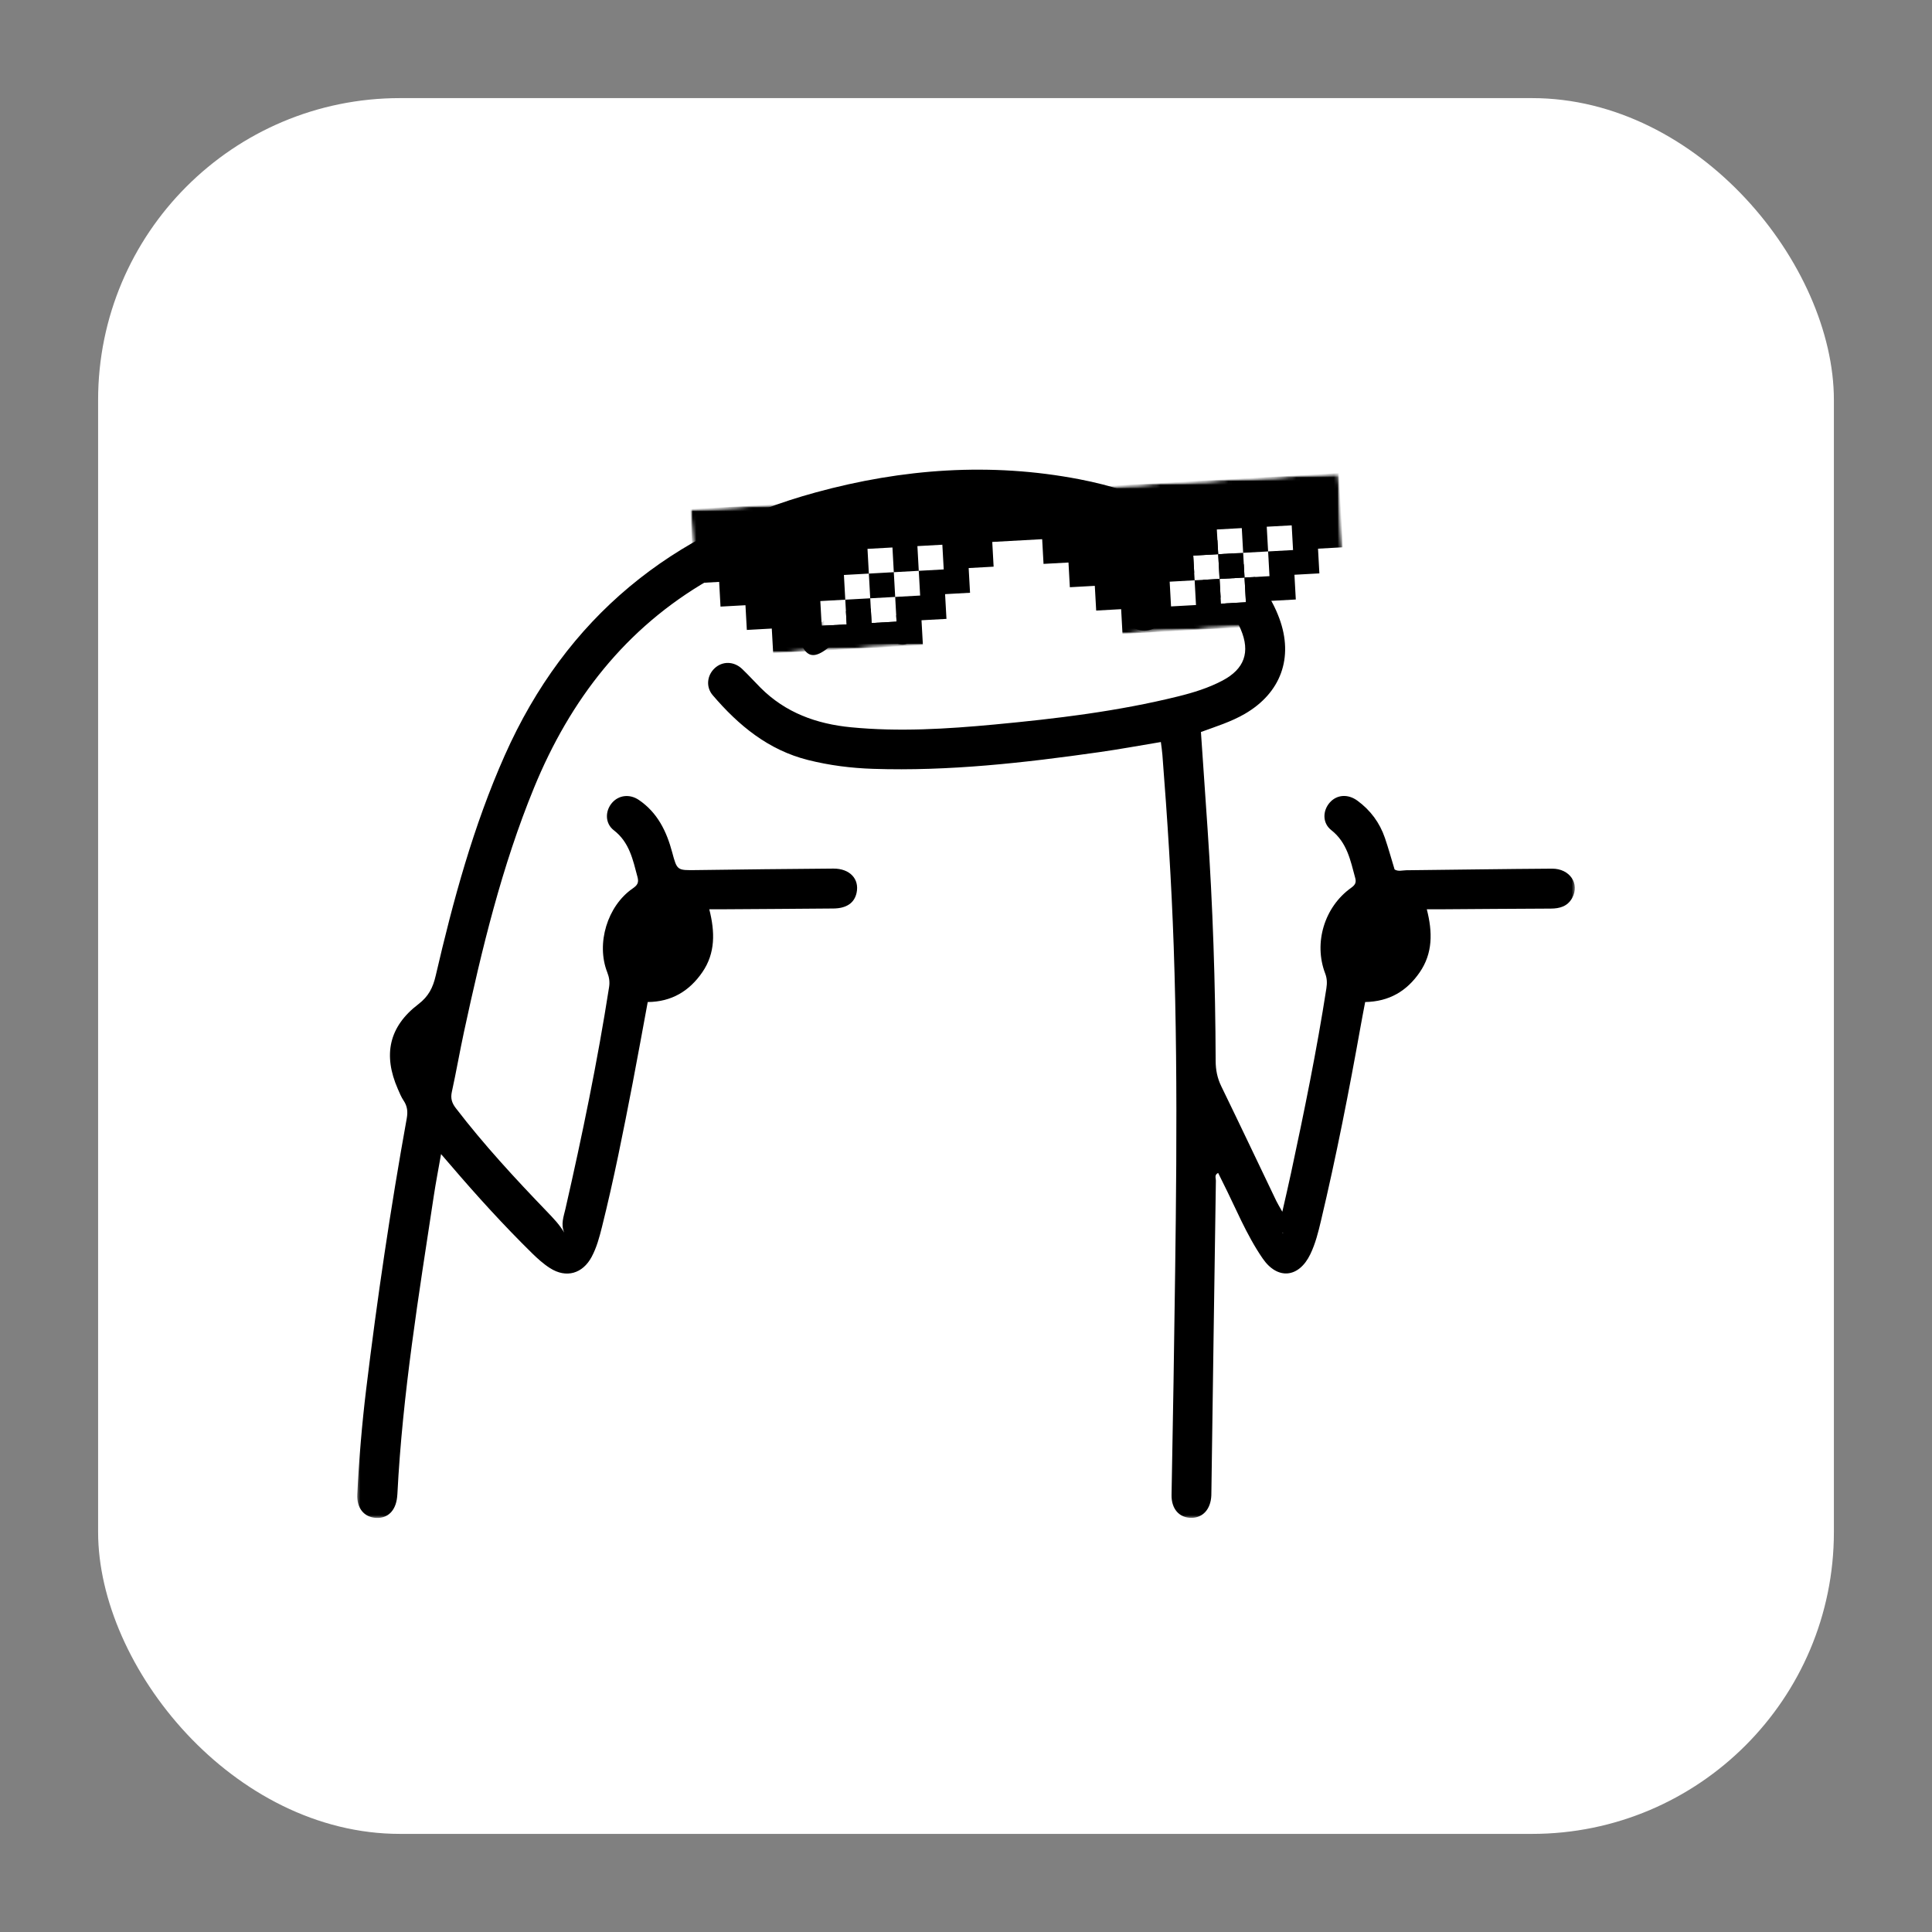 <svg width="512" height="512" viewBox="0 0 512 512" fill="none" xmlns="http://www.w3.org/2000/svg">
<rect x="0" y="0" width="512" height="512" fill="#808080" stroke="none"/>
<rect x="26" y="26" width="460" height="460" rx="80" fill="white"/>
<mask id="mask0_45_1214" style="mask-type:luminance" maskUnits="userSpaceOnUse" x="94" y="123" width="324" height="280">
<path d="M94.493 123.744H417.475V402.428H94.493V123.744Z" fill="white"/>
</mask>
<g mask="url(#mask0_45_1214)">
<path fill-rule="evenodd" clip-rule="evenodd" d="M318.259 193.99C318.845 202.583 319.431 211.081 320.012 219.578C321.405 240.086 322.091 260.619 322.162 281.171C322.172 283.551 322.598 285.706 323.645 287.86C328.56 297.961 333.37 308.117 338.225 318.243C338.591 319.005 339.042 319.721 339.828 321.124C340.71 317.221 341.472 313.99 342.163 310.743C345.635 294.544 348.962 278.315 351.503 261.936C351.713 260.563 351.703 259.316 351.187 257.978C348.086 249.891 350.972 240.346 358.051 235.291C359.058 234.569 359.499 233.958 359.154 232.69C357.886 228.031 357.009 223.296 352.8 219.989C350.41 218.11 350.506 214.858 352.384 212.704C354.243 210.58 357.189 210.334 359.715 212.178C363.172 214.703 365.637 218.015 367.02 222.073C367.957 224.814 368.723 227.61 369.58 230.416C370.557 231.022 371.639 230.641 372.677 230.626C385.553 230.491 398.43 230.285 411.302 230.205C416.027 230.175 418.712 234.209 416.638 237.981C415.416 240.196 413.361 240.777 410.981 240.787C401.106 240.827 391.23 240.908 381.355 240.973C380.403 240.978 379.456 240.973 378.118 240.973C379.671 247.015 379.726 252.612 376.229 257.687C372.832 262.618 368.202 265.429 361.784 265.549C361.393 267.618 360.987 269.672 360.622 271.737C357.52 289.093 354.133 306.399 350.06 323.559C349.348 326.571 348.597 329.587 347.239 332.398C344.212 338.661 338.571 339.247 334.628 333.52C330.273 327.197 327.443 320.032 323.99 313.208C323.605 312.436 323.229 311.66 322.823 310.843C321.756 311.339 322.232 312.221 322.222 312.862C321.806 340.194 321.425 367.521 321.039 394.853C321.029 395.339 321.034 395.825 321.014 396.306C320.859 399.958 318.755 402.288 315.643 402.248C312.492 402.208 310.422 399.868 310.472 396.2C310.618 386.215 310.858 376.234 310.998 366.253C311.54 327.778 312.366 289.298 311.044 250.823C310.457 233.873 309.375 216.943 308.047 200.033C307.967 198.99 307.802 197.953 307.641 196.646C302.055 197.572 296.664 198.57 291.242 199.336C271.386 202.162 251.48 204.412 231.368 203.75C225.546 203.56 219.804 202.833 214.137 201.41C203.605 198.765 195.719 192.246 188.869 184.225C187.021 182.06 187.366 179.009 189.36 177.12C191.415 175.166 194.481 175.191 196.676 177.28C198.354 178.879 199.912 180.617 201.556 182.261C208.175 188.889 216.382 191.851 225.521 192.737C238.212 193.97 250.868 193.188 263.505 192.006C279.889 190.468 296.223 188.514 312.241 184.545C316.289 183.543 320.268 182.316 323.975 180.357C329.772 177.295 331.396 172.841 328.805 166.768C326.02 160.245 321.16 155.39 315.693 151.121C304.941 142.723 292.49 138.229 279.162 136.566C246.94 132.537 216.211 137.367 187.807 153.731C165.797 166.413 151.101 185.432 141.541 208.721C132.973 229.609 127.712 251.439 122.967 273.425C121.825 278.726 120.903 284.077 119.741 289.373C119.37 291.072 119.751 292.304 120.773 293.637C128.213 303.342 136.496 312.301 144.963 321.099C146.607 322.808 148.245 324.501 149.528 326.651C148.566 324.426 149.382 322.407 149.848 320.358C154.293 300.897 158.326 281.362 161.407 261.631C161.628 260.243 161.457 259.015 160.936 257.692C157.93 250.072 160.941 240.086 167.675 235.446C168.883 234.614 169.354 233.948 168.948 232.43C167.721 227.845 166.824 223.236 162.67 220.029C160.285 218.19 160.345 214.878 162.209 212.744C163.998 210.695 166.884 210.354 169.299 211.992C174.239 215.344 176.659 220.315 178.142 225.886C179.43 230.716 179.455 230.651 184.535 230.581C196.636 230.411 208.741 230.27 220.841 230.185C225.21 230.155 227.795 232.936 227.004 236.604C226.433 239.279 224.353 240.732 220.856 240.762C211.076 240.852 201.3 240.903 191.52 240.968C190.468 240.973 189.416 240.968 187.968 240.968C189.486 246.96 189.616 252.562 186.134 257.637C182.682 262.663 177.962 265.499 171.654 265.549C170.306 272.809 169.028 279.944 167.655 287.059C165.195 299.8 162.68 312.536 159.533 325.138C158.852 327.858 158.131 330.584 156.793 333.084C154.398 337.548 150.064 338.796 145.785 336.08C144.006 334.953 142.398 333.495 140.89 332.007C133.429 324.667 126.395 316.926 119.585 308.974C118.839 308.097 118.082 307.23 116.885 305.848C116.178 309.886 115.492 313.403 114.956 316.941C110.978 343.19 106.664 369.395 105.311 395.965C105.296 396.256 105.266 396.546 105.231 396.832C104.835 400.384 102.745 402.423 99.684 402.258C96.477 402.083 94.508 399.688 94.689 396.015C95.14 386.721 95.916 377.451 97.034 368.212C99.95 344.162 103.492 320.202 107.796 296.363C108.107 294.639 107.961 293.151 106.964 291.678C106.323 290.726 105.882 289.624 105.416 288.562C101.473 279.528 103.081 272.062 110.872 266.12C113.603 264.041 114.745 261.686 115.467 258.559C120.091 238.633 125.428 218.927 133.775 200.153C150.029 163.587 178.052 140.935 216.206 130.488C239.184 124.2 262.543 122.481 286.082 127.016C302.786 130.237 317.772 137.052 329.707 149.608C333.676 153.781 337.012 158.406 339.027 163.857C342.88 174.289 339.438 183.664 329.838 189.21C326.215 191.299 322.247 192.532 318.259 193.99ZM339.964 326.586L339.868 326.741L340.029 326.761L339.964 326.586ZM239.82 164.268C232.029 159.644 223.577 160.335 215.745 166.242C212.494 168.697 211.792 170.406 213.26 172.33C214.688 174.199 216.562 174.084 219.754 171.463C225.05 167.119 230.586 166.859 236.493 169.965C237.17 170.321 237.901 170.672 238.643 170.782C240.642 171.092 242.24 169.614 242.23 167.585C242.225 166.122 241.679 165.376 239.82 164.268ZM308.829 161.327C308.739 158.251 306.289 155.901 303.182 155.906C300.136 155.911 297.661 158.356 297.616 161.417C297.565 164.594 300.106 167.159 303.277 167.134C306.464 167.114 308.924 164.539 308.829 161.327Z" fill="black"/>
</g>
<mask id="mask1_45_1214" style="mask-type:luminance" maskUnits="userSpaceOnUse" x="217" y="139" width="127" height="28">
<path d="M217.379 139.136H343.08V166.072H217.379V139.136Z" fill="white"/>
</mask>
<g mask="url(#mask1_45_1214)">
<mask id="mask2_45_1214" style="mask-type:luminance" maskUnits="userSpaceOnUse" x="182" y="125" width="175" height="50">
<path d="M182.877 134.887L354.809 125.352L356.994 164.734L185.061 174.269L182.877 134.887Z" fill="white"/>
</mask>
<g mask="url(#mask2_45_1214)">
<mask id="mask3_45_1214" style="mask-type:luminance" maskUnits="userSpaceOnUse" x="182" y="125" width="175" height="50">
<path d="M182.877 134.887L354.809 125.352L356.994 164.734L185.061 174.269L182.877 134.887Z" fill="white"/>
</mask>
<g mask="url(#mask3_45_1214)">
<mask id="mask4_45_1214" style="mask-type:luminance" maskUnits="userSpaceOnUse" x="182" y="125" width="175" height="50">
<path d="M182.877 134.887L354.809 125.352L356.994 164.734L185.061 174.269L182.877 134.887Z" fill="white"/>
</mask>
<g mask="url(#mask4_45_1214)">
<path d="M342.314 139.221L342.674 145.77L336.066 146.136L335.7 139.587L342.314 139.221ZM329.086 139.953L322.472 140.318L322.838 146.872L329.452 146.501L329.086 139.953ZM243.483 151.271L250.097 150.905L249.731 144.357L243.122 144.723L243.483 151.271ZM236.509 145.088L229.895 145.454L230.256 152.008L236.869 151.637L236.509 145.088ZM329.813 153.055L336.426 152.689L336.066 146.136L329.452 146.501L329.813 153.055ZM316.224 147.238L316.59 153.786L323.199 153.421L322.838 146.872L316.224 147.238ZM237.235 158.191L243.849 157.825L243.483 151.271L236.869 151.637L237.235 158.191ZM223.647 152.374L224.008 158.922L230.621 158.556L230.256 152.008L223.647 152.374ZM323.565 159.969L330.178 159.604L329.813 153.055L323.199 153.421L323.565 159.969ZM310.337 160.706L316.951 160.34L316.59 153.786L309.976 154.152L310.337 160.706ZM230.982 165.105L237.596 164.739L237.235 158.191L230.621 158.556L230.982 165.105ZM217.76 165.842L224.373 165.476L224.008 158.922L217.394 159.288L217.76 165.842Z" fill="white"/>
</g>
</g>
</g>
</g>
<mask id="mask5_45_1214" style="mask-type:luminance" maskUnits="userSpaceOnUse" x="182" y="125" width="174" height="49">
<path d="M182.747 125.027H355.907V173.768H182.747V125.027Z" fill="white"/>
</mask>
<g mask="url(#mask5_45_1214)">
<mask id="mask6_45_1214" style="mask-type:luminance" maskUnits="userSpaceOnUse" x="182" y="125" width="175" height="50">
<path d="M182.877 134.887L354.809 125.352L356.994 164.734L185.061 174.269L182.877 134.887Z" fill="white"/>
</mask>
<g mask="url(#mask6_45_1214)">
<mask id="mask7_45_1214" style="mask-type:luminance" maskUnits="userSpaceOnUse" x="182" y="125" width="175" height="50">
<path d="M182.877 134.887L354.809 125.352L356.994 164.734L185.061 174.269L182.877 134.887Z" fill="white"/>
</mask>
<g mask="url(#mask7_45_1214)">
<mask id="mask8_45_1214" style="mask-type:luminance" maskUnits="userSpaceOnUse" x="182" y="125" width="175" height="50">
<path d="M182.877 134.887L354.809 125.352L356.994 164.734L185.061 174.269L182.877 134.887Z" fill="white"/>
</mask>
<g mask="url(#mask8_45_1214)">
<path d="M348.201 125.753L328.359 126.85L321.746 127.221L315.132 127.587L308.523 127.953L295.296 128.684L288.682 129.055L282.068 129.421L275.459 129.786L268.846 130.152L262.232 130.523L249.004 131.255L242.396 131.62L235.782 131.986L229.168 132.357L209.327 133.454L202.718 133.82L196.104 134.191L182.877 134.922L183.243 141.471L183.603 148.024L183.969 154.573L190.583 154.207L190.944 160.756L197.557 160.39L197.918 166.939L204.532 166.573L204.898 173.127L211.506 172.756L231.348 171.659L237.961 171.288L244.575 170.922L244.209 164.373L250.823 164.008L250.457 157.454L257.071 157.088L256.705 150.54L263.319 150.174L262.958 143.62L276.186 142.889L276.547 149.437L283.16 149.072L283.521 155.62L290.135 155.254L290.501 161.803L297.114 161.437L297.475 167.991L304.089 167.62L317.316 166.889L323.925 166.523L330.539 166.152L337.153 165.786L336.787 159.238L343.401 158.872L343.04 152.318L349.649 151.953L349.288 145.404L355.902 145.033L355.536 138.485L355.175 131.936L354.809 125.382L348.201 125.753ZM243.483 151.271L243.849 157.825L237.235 158.191L237.596 164.739L230.982 165.105L230.621 158.556L224.007 158.922L224.373 165.476L217.759 165.841L217.394 159.288L224.007 158.922L223.647 152.373L230.255 152.008L229.895 145.454L236.508 145.088L236.869 151.637L243.483 151.271L243.122 144.723L249.731 144.357L250.097 150.905L243.483 151.271ZM336.065 146.135L336.426 152.689L329.812 153.055L330.178 159.603L323.564 159.969L323.199 153.421L316.59 153.786L316.951 160.34L310.337 160.706L309.976 154.152L316.59 153.786L316.224 147.238L322.838 146.872L322.472 140.318L329.086 139.953L329.452 146.501L336.065 146.135L335.7 139.587L342.313 139.221L342.674 145.77L336.065 146.135ZM329.452 146.501L329.812 153.055L323.199 153.421L322.838 146.872L329.452 146.501ZM236.869 151.637L237.235 158.191L230.621 158.556L230.255 152.008L236.869 151.637Z" fill="black"/>
</g>
</g>
</g>
</g>
</svg>
